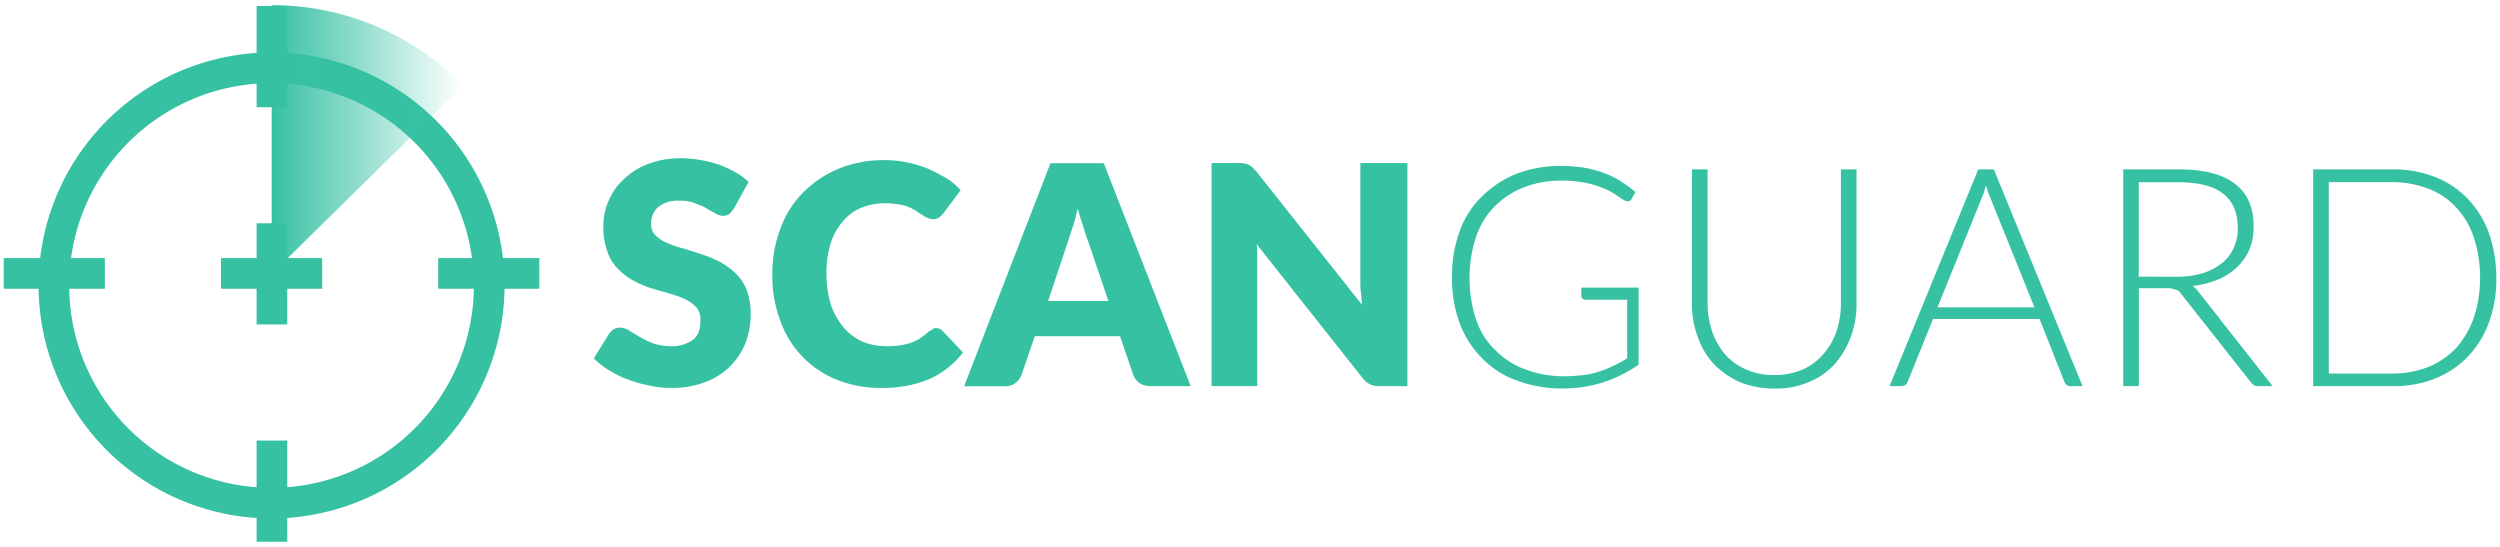 <?xml version="1.0" encoding="UTF-8"?>
<svg version="1.1" viewBox="0 0 640 140" xmlns="http://www.w3.org/2000/svg">
<defs>
<linearGradient id="a" x1="-2980.1" x2="-2931.1" y1="-1207" y2="-1207" gradientTransform="matrix(1 0 0 -1 3049.6 -1171.3)" gradientUnits="userSpaceOnUse">
<stop stop-color="#36c1a3" offset="0"/>
<stop stop-color="#36c1a3" stop-opacity="0" offset="1"/>
</linearGradient>
</defs>
<path d="m69.51 132.73a59.65 59.65 0 1 1 59.66-59.65 59.71 59.71 0 0 1-59.66 59.65zm0-111.45a51.8 51.8 0 1 0 51.8 51.8 51.82 51.82 0 0 0-51.8-51.8z" fill="#36c1a3"/>
<rect x="56.57" y="66.07" width="25.9" height="7.85" fill="#36c1a3"/>
<rect x="65.69" y="57.16" width="7.85" height="25.9" fill="#36c1a3"/>
<rect x=".95" y="66.07" width="25.9" height="7.85" fill="#36c1a3"/>
<rect x="65.69" y="112.78" width="7.85" height="25.9" fill="#36c1a3"/>
<rect x="112.18" y="66.07" width="25.9" height="7.85" fill="#36c1a3"/>
<rect x="65.69" y="1.54" width="7.85" height="25.9" fill="#36c1a3"/>
<path d="m118.55 21.92a68.25 68.25 0 0 0-49-20.59v68.78z" fill="url(#a)"/>
<path d="M187.92,53.31a12.78,12.78,0,0,1-1.19,1.48,3,3,0,0,1-1.63.45,3.64,3.64,0,0,1-1.93-.59c-.74-.45-1.48-.75-2.37-1.34s-1.93-.89-3-1.33a10,10,0,0,0-3.86-.6A8.14,8.14,0,0,0,168.48,53a5.53,5.53,0,0,0-1.78,4.31,3.69,3.69,0,0,0,1,2.81,7.8,7.8,0,0,0,2.82,1.93,22.18,22.18,0,0,0,4.16,1.49c1.63.44,3.11,1,4.74,1.48A32.66,32.66,0,0,1,184.21,67a19.23,19.23,0,0,1,4.15,3,11.92,11.92,0,0,1,2.82,4.3,17.74,17.74,0,0,1,1,6.08,20.6,20.6,0,0,1-1.33,7.42A17.5,17.5,0,0,1,180.5,97.82a23.21,23.21,0,0,1-8.75,1.48,24.18,24.18,0,0,1-5.49-.59,35.51,35.51,0,0,1-5.34-1.49,25,25,0,0,1-4.9-2.37,20.45,20.45,0,0,1-4-3.12l3.86-6.23a4.42,4.42,0,0,1,1.18-1.18,3,3,0,0,1,1.63-.45,5,5,0,0,1,2.38.74c.74.45,1.63,1,2.67,1.63a23.87,23.87,0,0,0,3.41,1.64,14.35,14.35,0,0,0,4.6.74A9.18,9.18,0,0,0,177.39,87c1.33-1,1.92-2.67,1.92-5a4.8,4.8,0,0,0-1-3.26,8.46,8.46,0,0,0-2.82-2.08,24.9,24.9,0,0,0-4-1.48c-1.48-.45-3.11-.89-4.6-1.34a24.46,24.46,0,0,1-4.6-1.93,15.78,15.78,0,0,1-4-3,11,11,0,0,1-2.82-4.6,17.59,17.59,0,0,1-1-6.68,15.22,15.22,0,0,1,1.34-6.23,15.45,15.45,0,0,1,3.85-5.49A18.52,18.52,0,0,1,165.81,42a23.77,23.77,0,0,1,8.31-1.49,30.32,30.32,0,0,1,5.19.45,36.63,36.63,0,0,1,4.75,1.18,36.9,36.9,0,0,1,4.16,1.93,15.72,15.72,0,0,1,3.41,2.52Z" fill="#36c1a3"/>
<path d="M239.54,84a1.84,1.84,0,0,1,.89.15,3.09,3.09,0,0,1,.9.59l5.19,5.49a22.51,22.51,0,0,1-8.61,6.82A30.8,30.8,0,0,1,225.6,99.3a29.37,29.37,0,0,1-11.72-2.23,25.3,25.3,0,0,1-14.24-15.28,32.54,32.54,0,0,1-1.93-11.57,32.84,32.84,0,0,1,2.08-11.72,25.45,25.45,0,0,1,5.78-9.19,27.74,27.74,0,0,1,9.05-6.09A29.85,29.85,0,0,1,226.19,41a27.66,27.66,0,0,1,6.09.59,29,29,0,0,1,5.34,1.63,45.29,45.29,0,0,1,4.6,2.38,15.09,15.09,0,0,1,3.7,3.11l-4.45,5.94a6.67,6.67,0,0,1-1,1,2.68,2.68,0,0,1-1.64.45,4.26,4.26,0,0,1-1.33-.3,6,6,0,0,1-1.34-.74,8.9,8.9,0,0,1-1.48-1c-.59-.29-1.19-.74-1.93-1a11.88,11.88,0,0,0-2.67-.74,24.4,24.4,0,0,0-3.56-.29,16.46,16.46,0,0,0-6.08,1.18,12.21,12.21,0,0,0-4.75,3.56,15.43,15.43,0,0,0-3.11,5.79,24.6,24.6,0,0,0-1,7.71,25.87,25.87,0,0,0,1.18,7.87A18.42,18.42,0,0,0,216,83.87a13.75,13.75,0,0,0,4.74,3.56,15.74,15.74,0,0,0,5.94,1.19,21.63,21.63,0,0,0,3.26-.15,16.51,16.51,0,0,0,2.82-.59,11.88,11.88,0,0,0,2.37-1,19.77,19.77,0,0,0,2.38-1.78,2.33,2.33,0,0,1,1-.6A1.34,1.34,0,0,1,239.54,84Z" fill="#36c1a3"/>
<path d="M304.82,98.85H294.58a5.28,5.28,0,0,1-2.82-.74A4.65,4.65,0,0,1,290.13,96l-3.41-9.94H264.91L261.5,96A4.52,4.52,0,0,1,260,98a4.24,4.24,0,0,1-2.82.89H246.81l22.11-57.11h13.65Zm-21.07-21.8-5.34-15.73c-.44-1-.74-2.22-1.18-3.56s-.89-2.82-1.34-4.3c-.44,1.63-.74,3.11-1.19,4.45s-.89,2.52-1.18,3.56l-5.2,15.58Z" fill="#36c1a3"/>
<path d="M360.3,41.74V98.85h-7a5.84,5.84,0,0,1-2.52-.44,5.6,5.6,0,0,1-2.08-1.78l-27-34.12a20.72,20.72,0,0,1,.15,3V98.85H310.16V41.74h7a4.56,4.56,0,0,1,1.49.15,2.2,2.2,0,0,1,1,.29,3,3,0,0,1,.89.6l1,1,27.15,34.27c-.15-1-.15-2.23-.3-3.27s-.14-2.08-.14-3V41.74Z" fill="#36c1a3"/>
<path d="M419.49,73.63V93.37a35.82,35.82,0,0,1-8.9,4.45,33.57,33.57,0,0,1-10.53,1.63,33.08,33.08,0,0,1-11.87-2.08,23.1,23.1,0,0,1-8.9-5.78,25.44,25.44,0,0,1-5.64-8.91A32.46,32.46,0,0,1,371.73,71a33.06,33.06,0,0,1,1.92-11.72,23,23,0,0,1,5.64-8.9A27.24,27.24,0,0,1,388,44.56a31.48,31.48,0,0,1,11.58-2.08,38.11,38.11,0,0,1,5.93.45,27.64,27.64,0,0,1,5,1.33,22.83,22.83,0,0,1,4.31,2.08,36.25,36.25,0,0,1,3.85,2.82l-1,1.78c-.29.59-.89.74-1.63.44a13.28,13.28,0,0,1-1.63-1,17.85,17.85,0,0,0-3-1.78,25.74,25.74,0,0,0-4.74-1.63,30.76,30.76,0,0,0-7-.74A26.08,26.08,0,0,0,390,48a21.69,21.69,0,0,0-7.42,4.9,20,20,0,0,0-4.74,7.86,32.38,32.38,0,0,0-1.63,10.38,33.39,33.39,0,0,0,1.63,10.54,18.76,18.76,0,0,0,4.89,7.86,19.94,19.94,0,0,0,7.72,5,27.31,27.31,0,0,0,10.23,1.78c1.64,0,3.12-.15,4.6-.29a19.92,19.92,0,0,0,4-.89A27.87,27.87,0,0,0,413,93.66a40.24,40.24,0,0,0,3.56-1.93v-15H405.85a1.15,1.15,0,0,1-.75-.3,1.16,1.16,0,0,1-.29-.59V73.63Z" fill="#36c1a3"/>
<path d="M454.21,96a17.94,17.94,0,0,0,7.12-1.34,15.26,15.26,0,0,0,5.34-3.86,18.72,18.72,0,0,0,3.41-5.78,22.7,22.7,0,0,0,1.19-7.27V43.37h4V77.64a23.24,23.24,0,0,1-1.48,8.6,21.85,21.85,0,0,1-4.15,7,17.94,17.94,0,0,1-6.68,4.6,21,21,0,0,1-8.75,1.63,23.13,23.13,0,0,1-8.75-1.63,21.49,21.49,0,0,1-6.68-4.6,19.44,19.44,0,0,1-4.15-7,23.25,23.25,0,0,1-1.49-8.6V43.37h4V77.64a23.41,23.41,0,0,0,1.18,7.27,18.42,18.42,0,0,0,3.27,5.78,15.26,15.26,0,0,0,5.34,3.86A16.75,16.75,0,0,0,454.21,96Z" fill="#36c1a3"/>
<path d="M533.13,98.85H530a1.55,1.55,0,0,1-.89-.29,1.52,1.52,0,0,1-.6-.74l-6.38-16.17H494.86l-6.53,16.17a1.55,1.55,0,0,1-.59.74,2.12,2.12,0,0,1-.89.29h-3.12l22.7-55.48h4ZM520.82,78.68l-11.28-28c-.44-.89-.74-2.08-1.18-3.26l-.45,1.78a15.18,15.18,0,0,1-.59,1.48L496,78.68Z" fill="#36c1a3"/>
<path d="M581.79,98.85h-3.41a3.07,3.07,0,0,1-1.19-.14,3.94,3.94,0,0,1-.89-.75L558.5,75.41a3.74,3.74,0,0,0-.59-.74c-.3-.15-.45-.44-.75-.44a9.06,9.06,0,0,0-1-.3,4.09,4.09,0,0,0-1.34-.15h-7.27V98.85h-4V43.37h14.24c6.38,0,11.12,1.19,14.39,3.71s4.74,6.08,4.74,10.83a14.93,14.93,0,0,1-1,5.79,14,14,0,0,1-3.12,4.59,15.53,15.53,0,0,1-5,3.27,22.34,22.34,0,0,1-6.53,1.63,5.62,5.62,0,0,1,1.63,1.63Zm-24.63-28a23.58,23.58,0,0,0,6.68-.89,15.42,15.42,0,0,0,4.9-2.53,10.41,10.41,0,0,0,3.11-4,11.66,11.66,0,0,0,1-5.19c0-4-1.34-6.83-3.86-8.76s-6.38-2.82-11.27-2.82H547.52V70.82Z" fill="#36c1a3"/>
<path d="m639.05 71.11a31.46 31.46 0 0 1-1.93 11.57 25.09 25.09 0 0 1-5.48 8.76 24.1 24.1 0 0 1-8.31 5.49 28.3 28.3 0 0 1-10.83 1.92h-20.33v-55.48h20.33a28.6 28.6 0 0 1 10.83 1.93 23.16 23.16 0 0 1 8.31 5.49 25 25 0 0 1 5.48 8.75 34.92 34.92 0 0 1 1.93 11.57zm-4.15 0a32.38 32.38 0 0 0-1.63-10.38 20.2 20.2 0 0 0-4.6-7.72 18.31 18.31 0 0 0-7.12-4.74 25.79 25.79 0 0 0-9-1.64h-16.37v49h16.32a25.17 25.17 0 0 0 9-1.63 20.7 20.7 0 0 0 7.12-4.75 23.28 23.28 0 0 0 4.6-7.71 32.44 32.44 0 0 0 1.68-10.43z" fill="#36c1a3"/>
<style>.ce4374b5b8bd985588d8f08ff799e273{height:46px}</style>
</svg>

